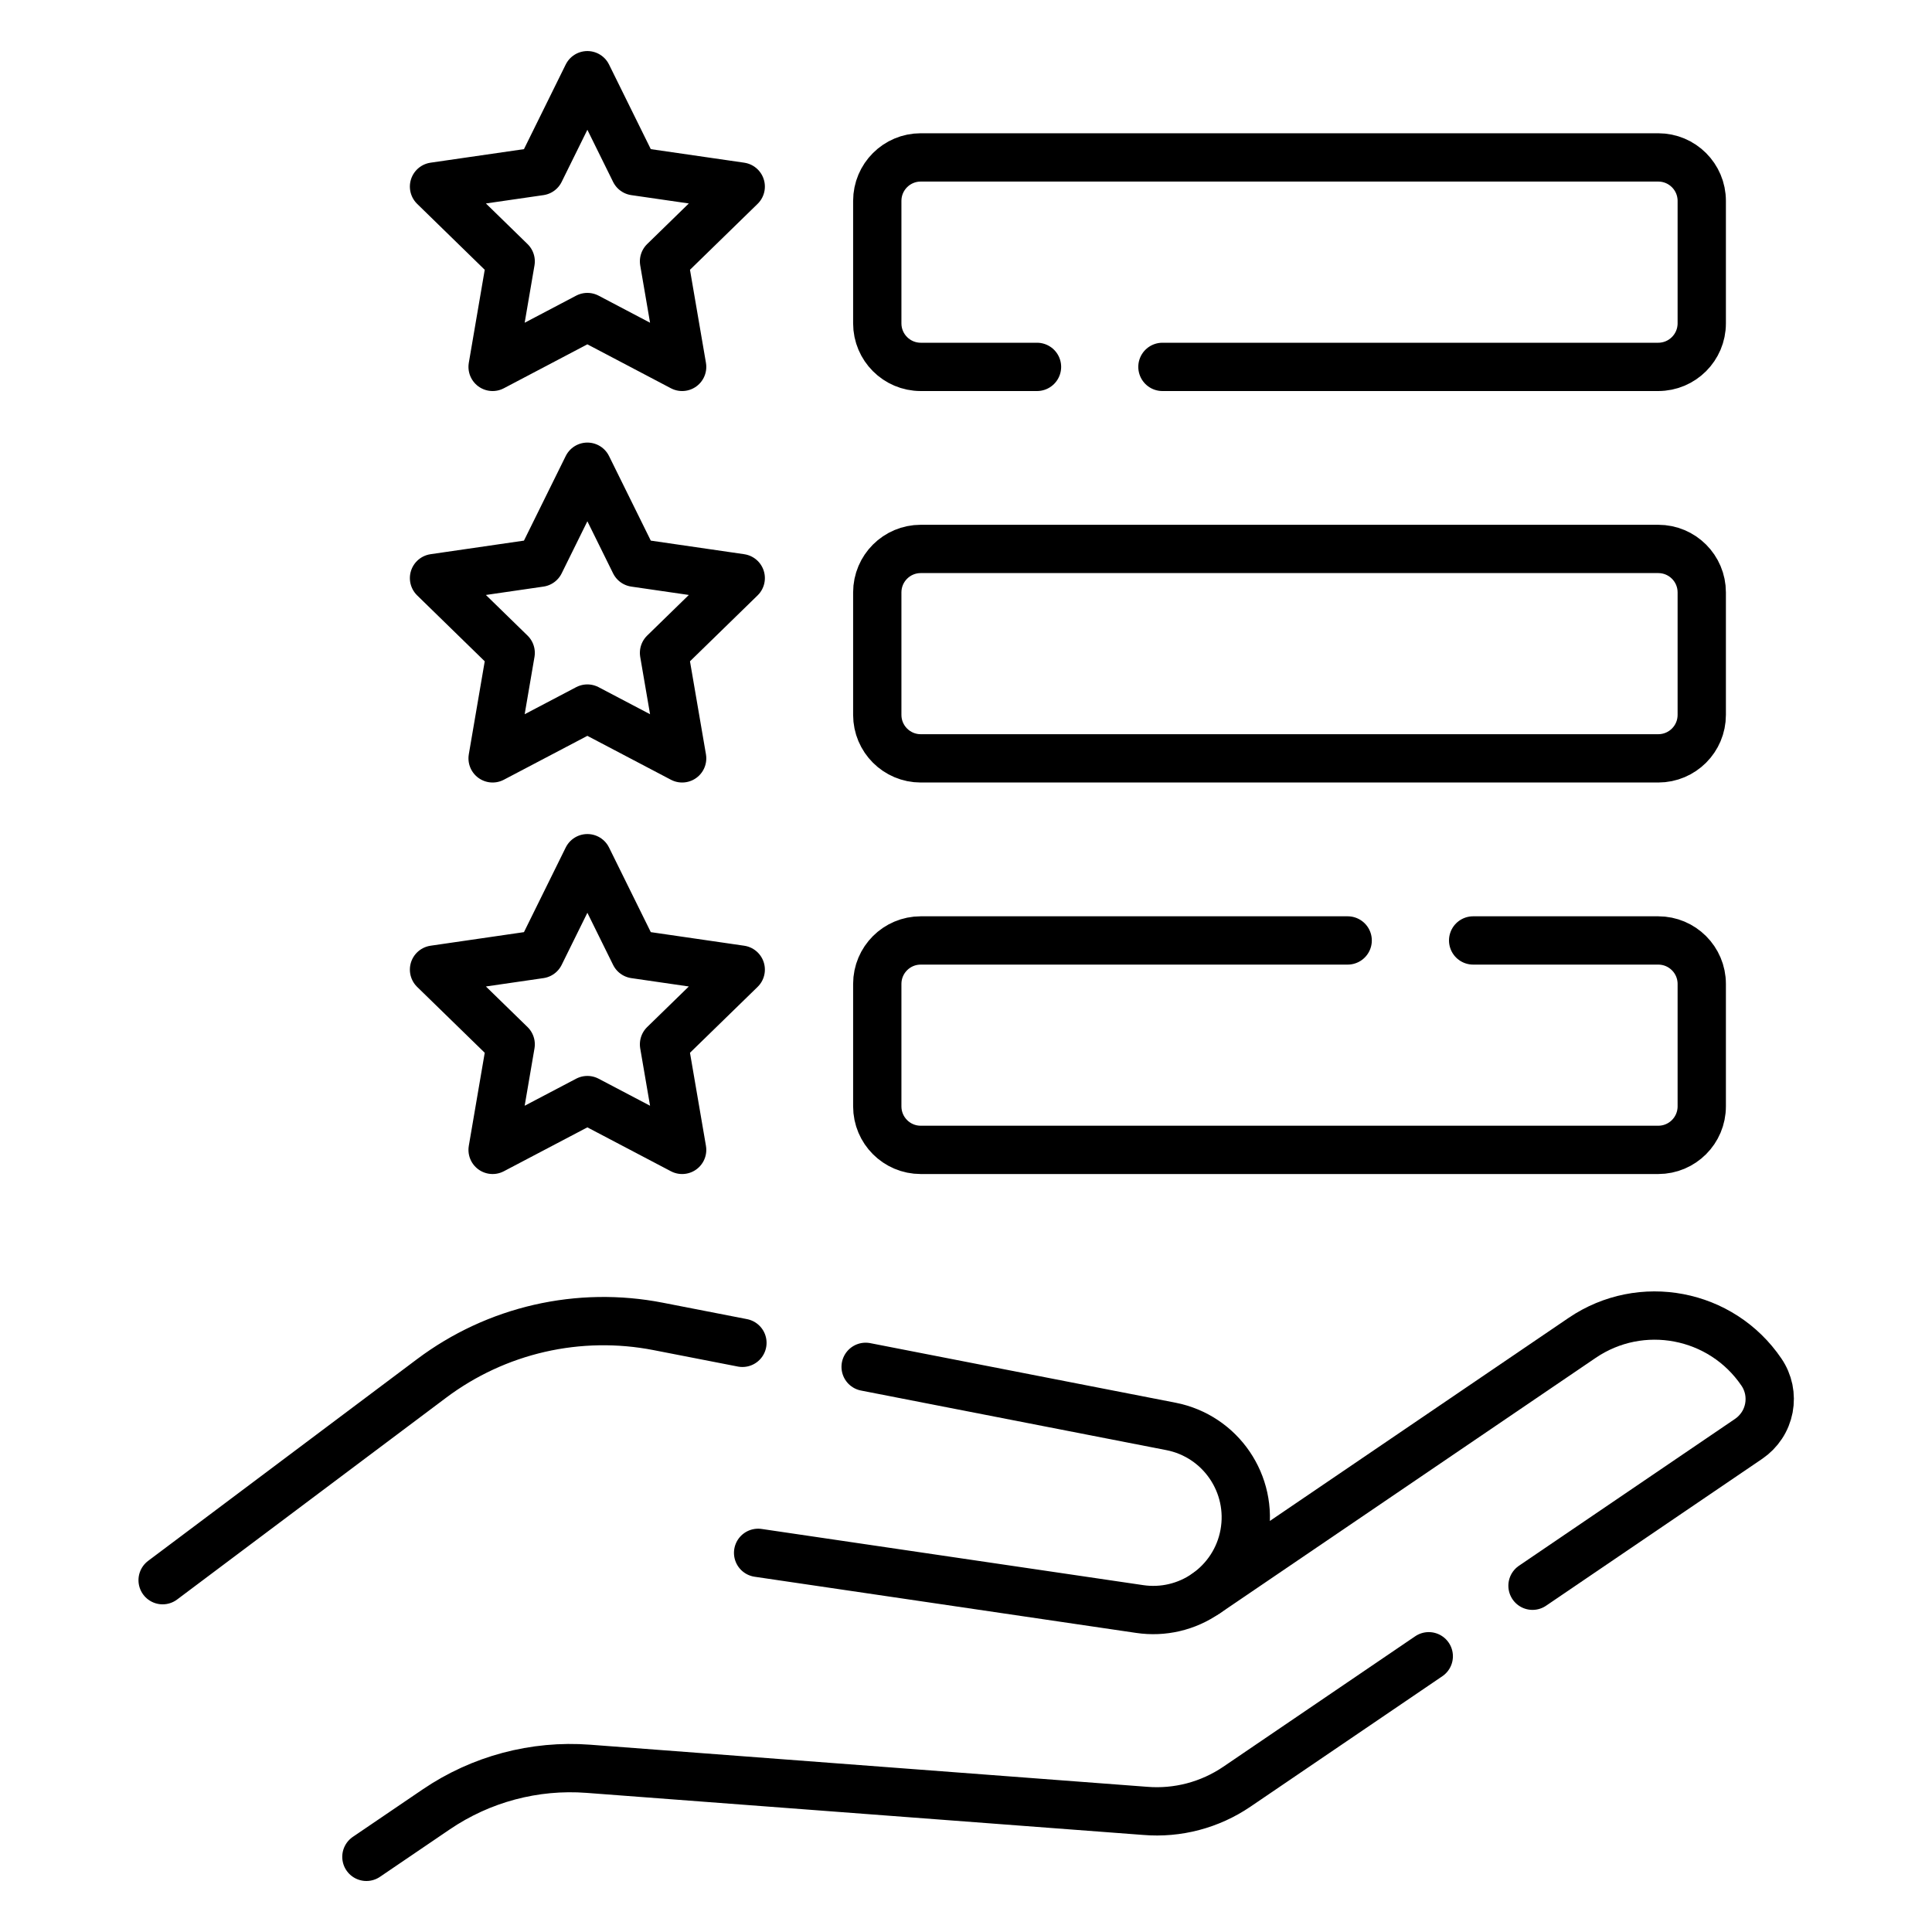 <svg width="40" height="40" viewBox="0 0 40 40" fill="none" xmlns="http://www.w3.org/2000/svg">
<path d="M7.586 38.444L9.031 37.462C9.956 36.833 11.067 36.536 12.182 36.621L23.708 37.492C24.38 37.548 25.05 37.371 25.608 36.992L29.581 34.291M31.729 32.831L36.205 29.789C36.313 29.715 36.405 29.621 36.477 29.512C36.549 29.403 36.598 29.281 36.623 29.152C36.647 29.024 36.646 28.892 36.62 28.764C36.593 28.636 36.542 28.515 36.468 28.407C35.639 27.187 33.977 26.87 32.757 27.699L24.979 32.986C24.978 32.988 24.976 32.989 24.974 32.99" stroke="black" stroke-miterlimit="10" stroke-linecap="round" stroke-linejoin="round"/>
<path d="M15.696 32.15L23.595 33.313C24.078 33.385 24.57 33.27 24.97 32.99L24.979 32.984C25.375 32.704 25.667 32.275 25.761 31.762C25.951 30.728 25.274 29.733 24.241 29.532L17.922 28.299M3.367 32.716L8.938 28.537C9.601 28.04 10.361 27.687 11.168 27.502C11.976 27.317 12.814 27.303 13.627 27.462L15.371 27.802M24.067 7.596H34.332C34.829 7.596 35.233 7.192 35.233 6.695V4.159C35.233 3.662 34.829 3.259 34.332 3.259H19.063C18.566 3.259 18.163 3.662 18.163 4.159V6.695C18.163 7.192 18.566 7.596 19.063 7.596H21.47M30.5 19.471H34.332C34.829 19.471 35.233 19.874 35.233 20.371V22.906C35.233 23.404 34.829 23.807 34.332 23.807H19.063C18.566 23.807 18.163 23.404 18.163 22.906V20.371C18.163 19.874 18.566 19.471 19.063 19.471H27.902M12.161 6.564L10.199 7.596L10.573 5.411L8.986 3.863L11.18 3.545L12.161 1.557L13.142 3.545L15.336 3.863L13.748 5.411L14.123 7.596L12.161 6.564ZM12.161 14.67L10.199 15.701L10.573 13.517L8.986 11.969L11.18 11.65L12.161 9.663L13.142 11.65L15.336 11.969L13.748 13.517L14.123 15.701L12.161 14.67ZM12.161 22.776L10.199 23.807L10.573 21.622L8.986 20.075L11.18 19.756L12.161 17.768L13.142 19.756L15.336 20.075L13.748 21.622L14.123 23.807L12.161 22.776ZM34.332 15.701H19.063C18.566 15.701 18.163 15.298 18.163 14.801V12.265C18.163 11.768 18.566 11.365 19.063 11.365H34.332C34.83 11.365 35.233 11.768 35.233 12.265V14.801C35.233 15.298 34.83 15.701 34.332 15.701Z" stroke="black" stroke-miterlimit="10" stroke-linecap="round" stroke-linejoin="round"/>
</svg>
